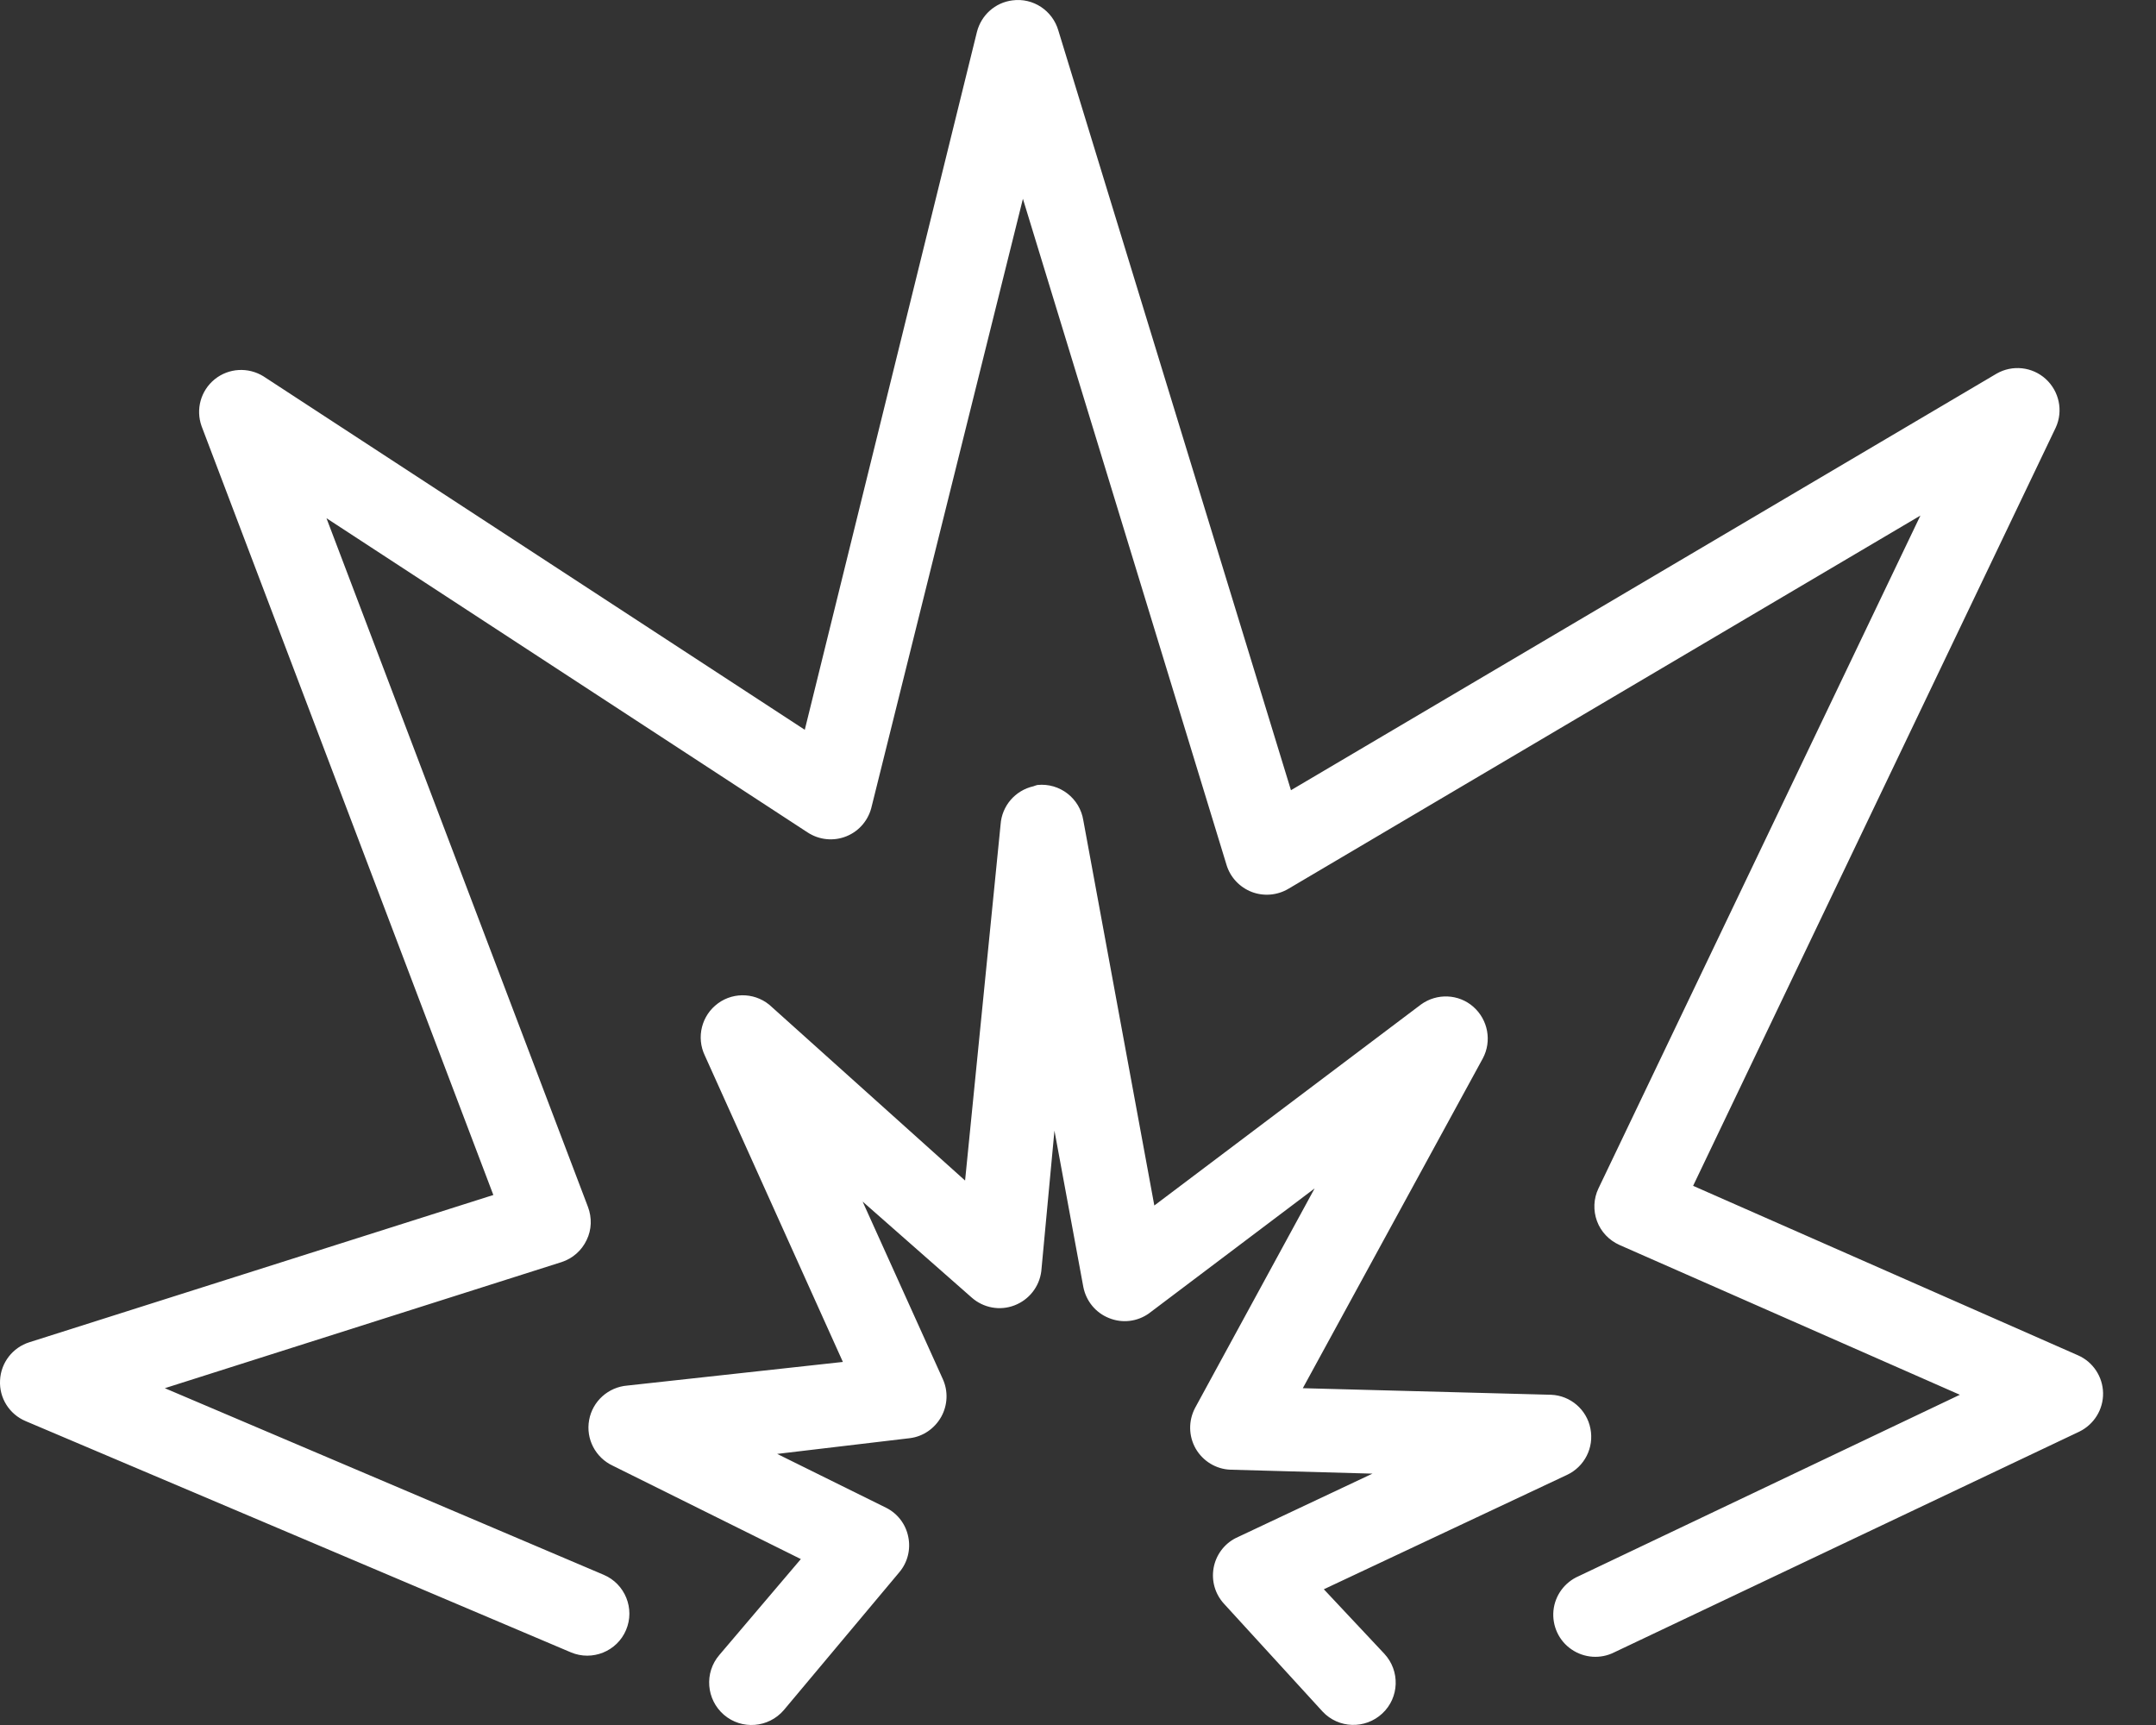 <svg xmlns="http://www.w3.org/2000/svg" width="40" height="32" viewBox="0 0 40 32" fill="none"><rect x="0" y="0" width="40" height="32" fill="#333333" stroke="none"/><path d="M18.783 0.007C18.463 0.047 18.204 0.281 18.125 0.592L14.931 13.538L4.886 6.98C4.603 6.806 4.243 6.827 3.984 7.035C3.725 7.245 3.628 7.592 3.74 7.906L9.153 22.168L0.547 24.899C0.236 24.996 0.016 25.277 0.001 25.606C-0.017 25.932 0.172 26.234 0.474 26.362L10.591 30.652C10.987 30.82 11.448 30.634 11.615 30.238C11.783 29.842 11.597 29.382 11.201 29.214L3.058 25.752L10.421 23.412C10.625 23.345 10.792 23.198 10.884 23.003C10.978 22.811 10.984 22.589 10.908 22.388L6.057 9.613L14.98 15.44C15.196 15.583 15.467 15.61 15.705 15.513C15.946 15.415 16.119 15.205 16.174 14.952L18.978 3.688L22.757 16.049C22.827 16.277 23.001 16.46 23.223 16.546C23.445 16.631 23.698 16.61 23.903 16.488L35.629 9.564L29.656 22.046C29.565 22.235 29.556 22.455 29.629 22.653C29.702 22.851 29.854 23.009 30.046 23.095L36.361 25.874L29.291 29.238C29.029 29.351 28.849 29.595 28.821 29.878C28.794 30.162 28.922 30.439 29.157 30.598C29.391 30.759 29.696 30.78 29.949 30.652L38.579 26.557C38.851 26.423 39.024 26.145 39.018 25.84C39.012 25.539 38.832 25.265 38.555 25.143L31.412 21.998L38.141 7.93C38.281 7.623 38.205 7.26 37.955 7.031C37.705 6.803 37.336 6.763 37.043 6.931L23.951 14.659L19.636 0.568C19.529 0.196 19.167 -0.045 18.783 0.007ZM19.246 14.562C19.222 14.568 19.197 14.577 19.173 14.586C18.835 14.662 18.588 14.949 18.564 15.293L17.905 21.9L14.321 18.682C14.05 18.42 13.627 18.389 13.322 18.612C13.017 18.834 12.913 19.243 13.078 19.584L15.638 25.265L11.64 25.703C11.286 25.731 10.993 25.993 10.93 26.343C10.866 26.694 11.048 27.041 11.371 27.191L14.858 28.922L13.346 30.701C13.063 31.03 13.102 31.527 13.431 31.811C13.761 32.094 14.257 32.054 14.541 31.725L16.686 29.165C16.839 28.983 16.899 28.742 16.851 28.51C16.805 28.276 16.653 28.077 16.442 27.971L14.419 26.971L16.881 26.679C17.128 26.648 17.341 26.499 17.463 26.282C17.582 26.066 17.594 25.807 17.491 25.581L16.004 22.29L18.027 24.07C18.244 24.262 18.548 24.32 18.82 24.216C19.091 24.113 19.283 23.869 19.319 23.582L19.563 20.974L20.099 23.875C20.151 24.137 20.328 24.353 20.575 24.451C20.822 24.552 21.102 24.518 21.318 24.363L24.39 22.046L22.172 26.118C22.047 26.356 22.05 26.639 22.184 26.874C22.318 27.105 22.562 27.255 22.83 27.264L25.463 27.337L22.927 28.532C22.711 28.641 22.559 28.848 22.516 29.086C22.473 29.327 22.544 29.571 22.708 29.75L24.537 31.75C24.832 32.067 25.329 32.082 25.646 31.786C25.963 31.491 25.978 30.994 25.682 30.677L24.561 29.482L29.071 27.361C29.397 27.209 29.577 26.855 29.507 26.502C29.44 26.151 29.138 25.889 28.779 25.874L24.171 25.752L27.511 19.633C27.681 19.313 27.608 18.917 27.334 18.676C27.063 18.438 26.661 18.42 26.365 18.633L21.416 22.363L20.099 15.22C20.035 14.809 19.661 14.519 19.246 14.562Z" fill="white"></path></svg>
